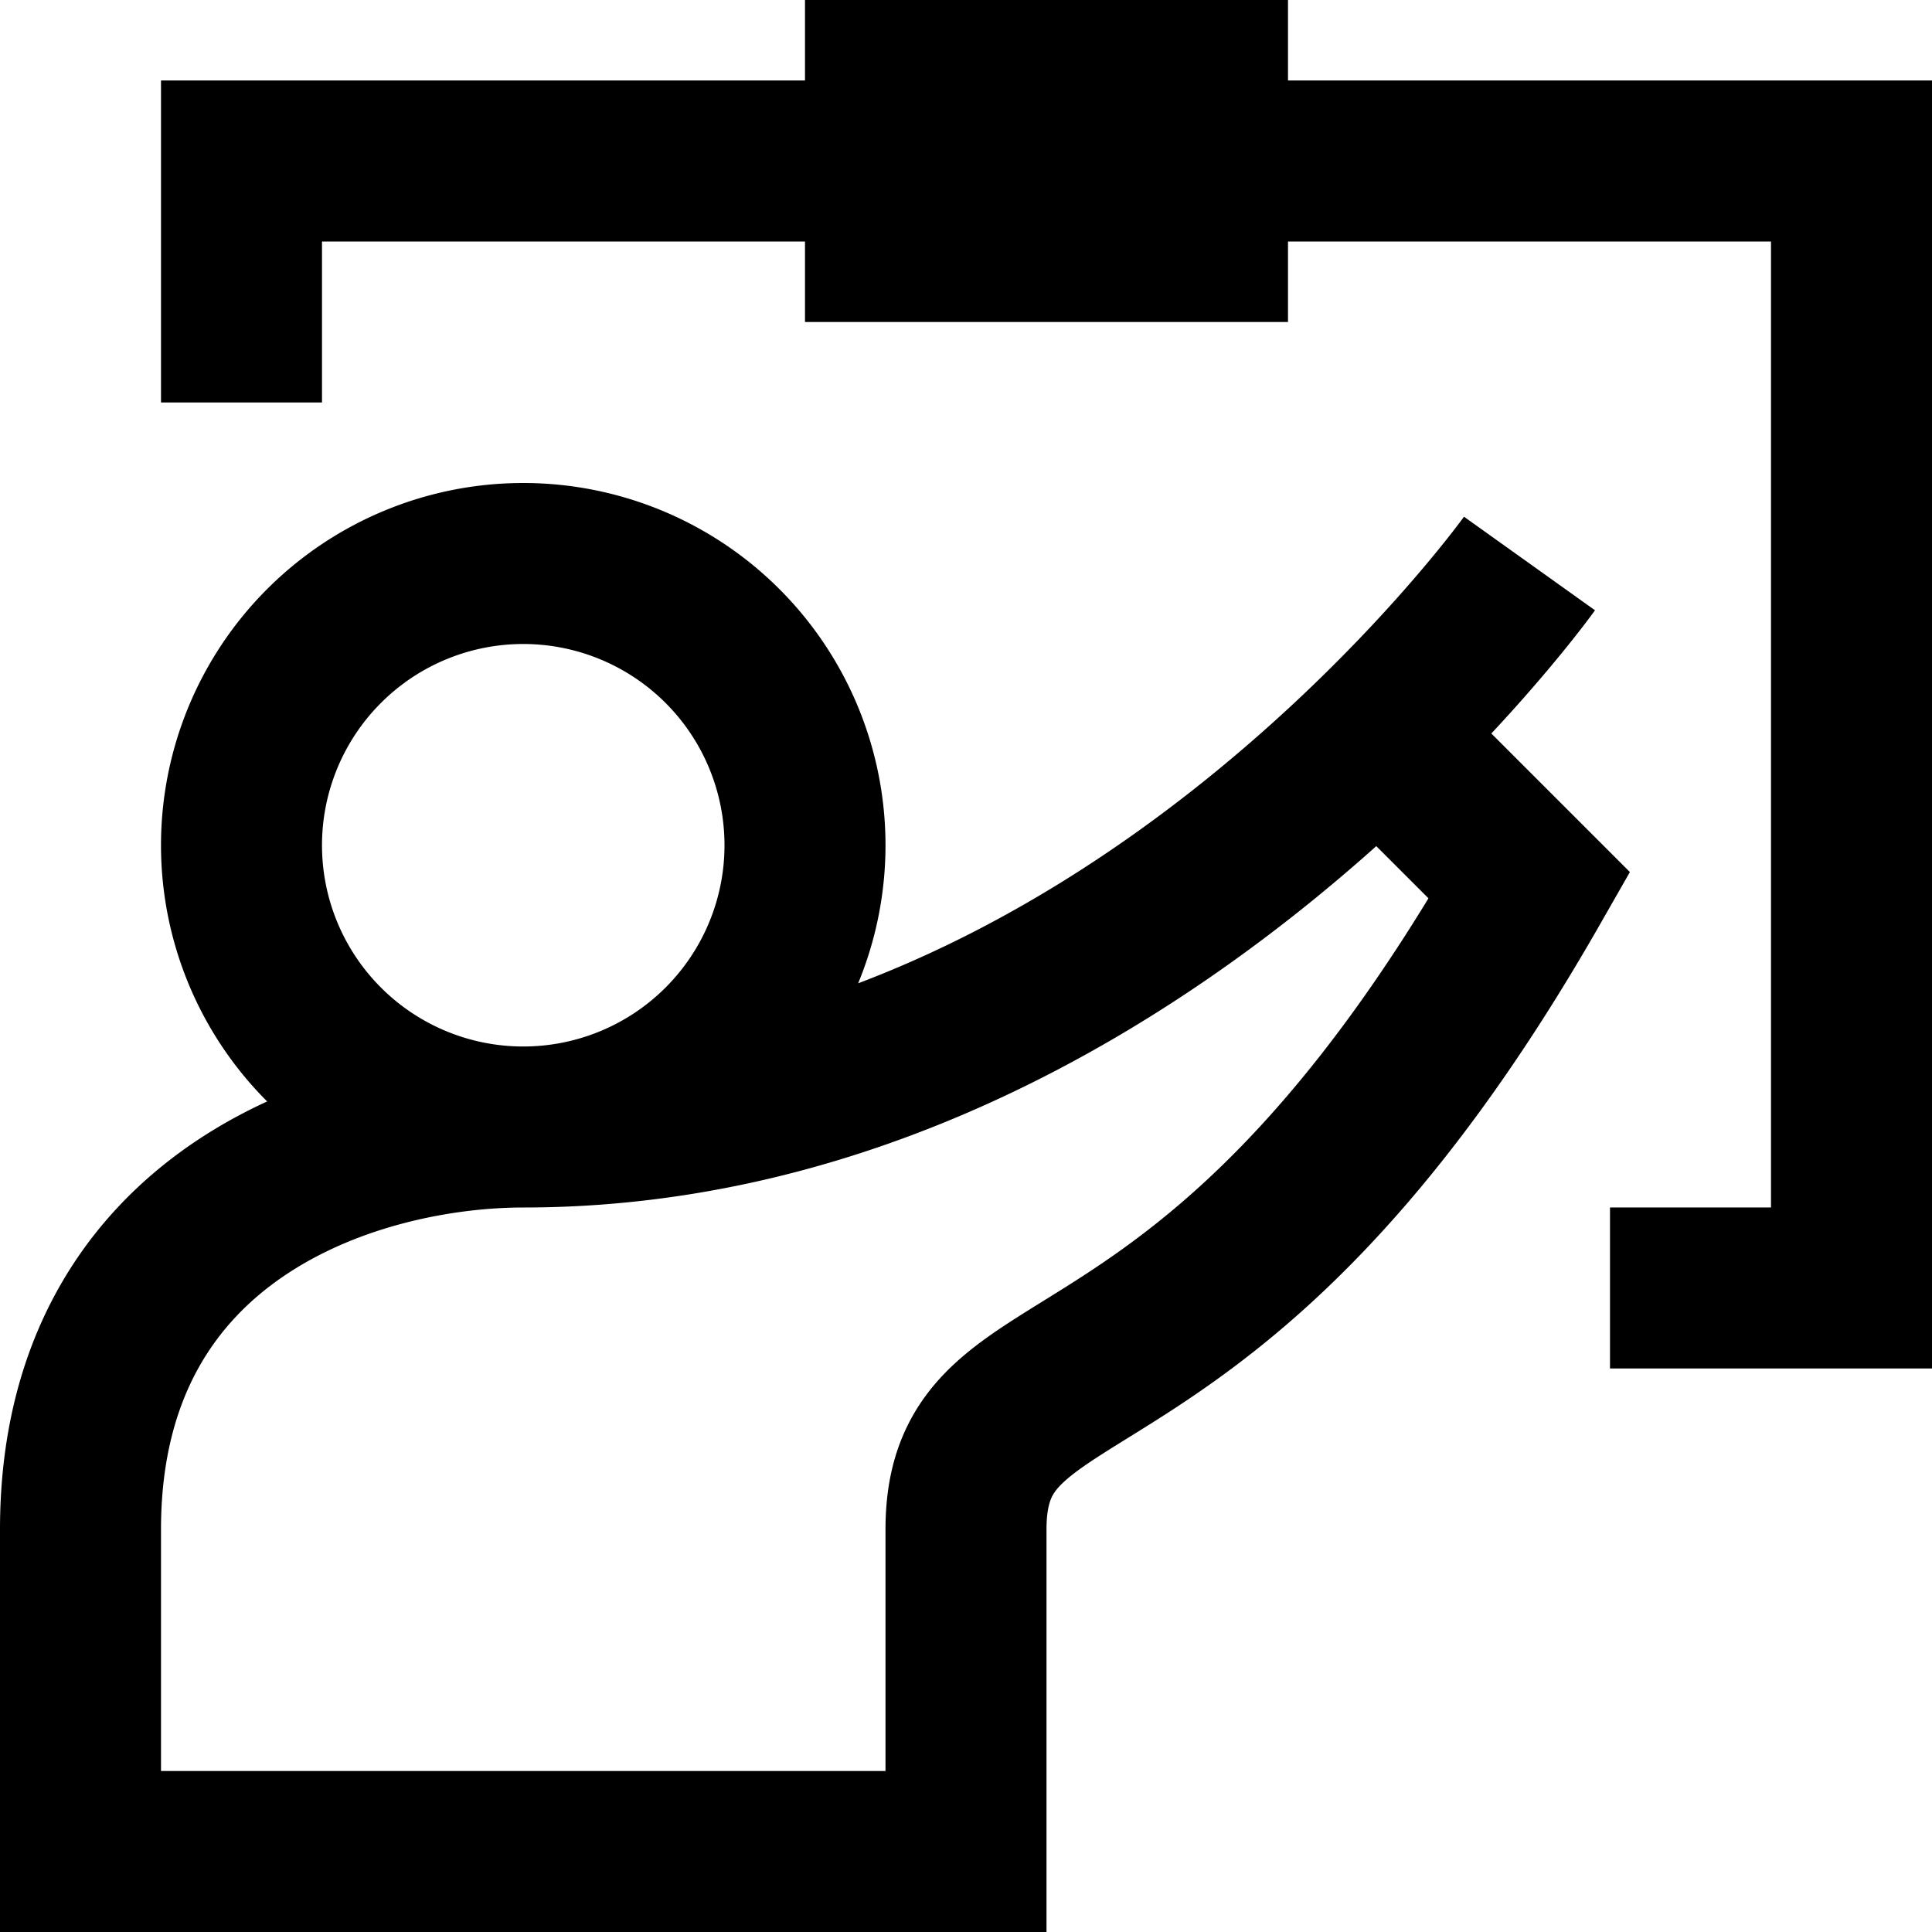 <svg xmlns="http://www.w3.org/2000/svg" width="40" height="40" viewBox="0 0 24 24"><path fill="none" stroke="#000000" stroke-width="2" d="M19 7s-5 7-12.5 7c-2 0-5.5 1-5.5 5v4h11v-4c0-2.5 3-1 7-8l-1.5-1.5M3 5V2h20v14h-3M11 1h4v2h-4V1ZM6.5 14a3.5 3.5 0 1 0 0-7a3.5 3.5 0 0 0 0 7Z"></path></svg>
